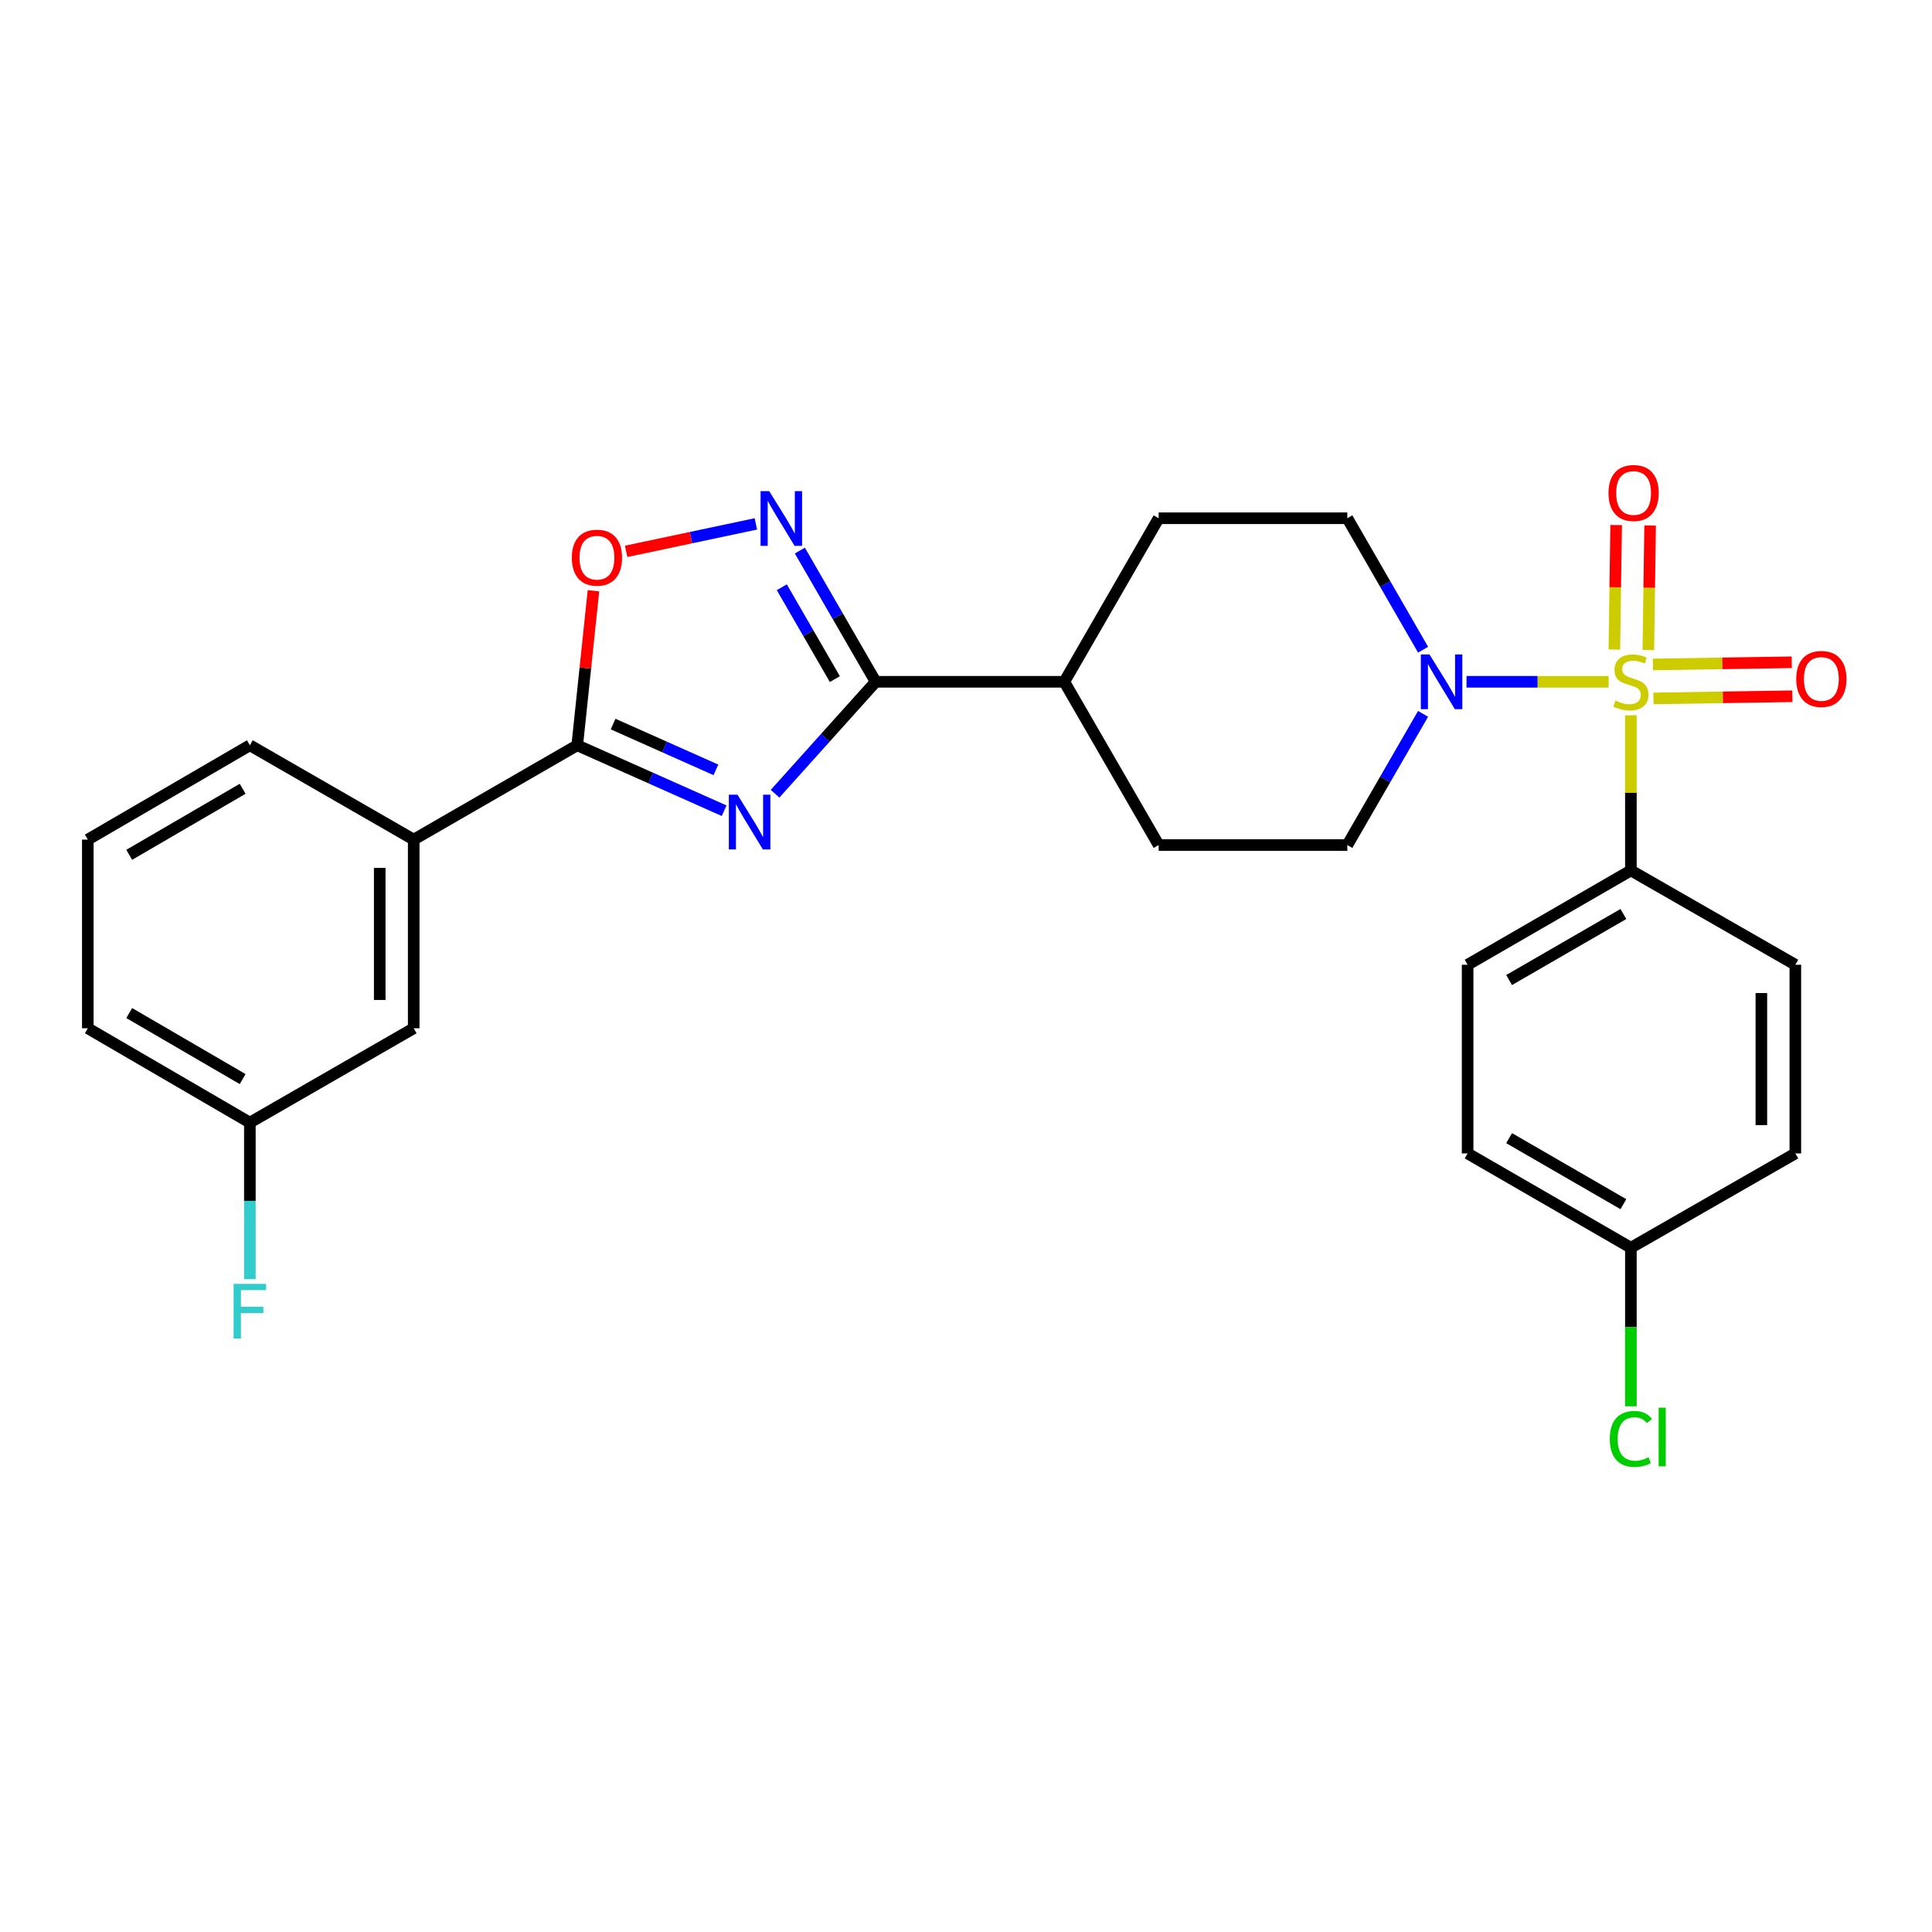 <?xml version='1.0' encoding='iso-8859-1'?>
<svg version='1.1' baseProfile='full'
              xmlns='http://www.w3.org/2000/svg'
                      xmlns:rdkit='http://www.rdkit.org/xml'
                      xmlns:xlink='http://www.w3.org/1999/xlink'
                  xml:space='preserve'
width='1000px' height='1000px' viewBox='0 0 1000 1000'>
<!-- END OF HEADER -->
<rect style='opacity:1.0;fill:#FFFFFF;stroke:none' width='1000' height='1000' x='0' y='0'> </rect>
<path class='bond-4' d='M 832.614,352.896 L 795.84,352.896' style='fill:none;fill-rule:evenodd;stroke:#CCCC00;stroke-width:6px;stroke-linecap:butt;stroke-linejoin:miter;stroke-opacity:1' />
<path class='bond-4' d='M 795.84,352.896 L 759.065,352.896' style='fill:none;fill-rule:evenodd;stroke:#0000FF;stroke-width:6px;stroke-linecap:butt;stroke-linejoin:miter;stroke-opacity:1' />
<path class='bond-6' d='M 844.144,370.217 L 844.144,410.375' style='fill:none;fill-rule:evenodd;stroke:#CCCC00;stroke-width:6px;stroke-linecap:butt;stroke-linejoin:miter;stroke-opacity:1' />
<path class='bond-6' d='M 844.144,410.375 L 844.144,450.534' style='fill:none;fill-rule:evenodd;stroke:#000000;stroke-width:6px;stroke-linecap:butt;stroke-linejoin:miter;stroke-opacity:1' />
<path class='bond-8' d='M 853.175,336.457 L 853.638,304.234' style='fill:none;fill-rule:evenodd;stroke:#CCCC00;stroke-width:6px;stroke-linecap:butt;stroke-linejoin:miter;stroke-opacity:1' />
<path class='bond-8' d='M 853.638,304.234 L 854.102,272.01' style='fill:none;fill-rule:evenodd;stroke:#FF0000;stroke-width:6px;stroke-linecap:butt;stroke-linejoin:miter;stroke-opacity:1' />
<path class='bond-8' d='M 835.589,336.204 L 836.053,303.981' style='fill:none;fill-rule:evenodd;stroke:#CCCC00;stroke-width:6px;stroke-linecap:butt;stroke-linejoin:miter;stroke-opacity:1' />
<path class='bond-8' d='M 836.053,303.981 L 836.517,271.757' style='fill:none;fill-rule:evenodd;stroke:#FF0000;stroke-width:6px;stroke-linecap:butt;stroke-linejoin:miter;stroke-opacity:1' />
<path class='bond-9' d='M 855.827,361.507 L 891.759,360.94' style='fill:none;fill-rule:evenodd;stroke:#CCCC00;stroke-width:6px;stroke-linecap:butt;stroke-linejoin:miter;stroke-opacity:1' />
<path class='bond-9' d='M 891.759,360.94 L 927.692,360.374' style='fill:none;fill-rule:evenodd;stroke:#FF0000;stroke-width:6px;stroke-linecap:butt;stroke-linejoin:miter;stroke-opacity:1' />
<path class='bond-9' d='M 855.55,343.922 L 891.482,343.355' style='fill:none;fill-rule:evenodd;stroke:#CCCC00;stroke-width:6px;stroke-linecap:butt;stroke-linejoin:miter;stroke-opacity:1' />
<path class='bond-9' d='M 891.482,343.355 L 927.414,342.789' style='fill:none;fill-rule:evenodd;stroke:#FF0000;stroke-width:6px;stroke-linecap:butt;stroke-linejoin:miter;stroke-opacity:1' />
<path class='bond-0' d='M 401.173,410.835 L 427.207,381.866' style='fill:none;fill-rule:evenodd;stroke:#0000FF;stroke-width:6px;stroke-linecap:butt;stroke-linejoin:miter;stroke-opacity:1' />
<path class='bond-0' d='M 427.207,381.866 L 453.241,352.896' style='fill:none;fill-rule:evenodd;stroke:#000000;stroke-width:6px;stroke-linecap:butt;stroke-linejoin:miter;stroke-opacity:1' />
<path class='bond-2' d='M 374.811,419.629 L 336.794,402.692' style='fill:none;fill-rule:evenodd;stroke:#0000FF;stroke-width:6px;stroke-linecap:butt;stroke-linejoin:miter;stroke-opacity:1' />
<path class='bond-2' d='M 336.794,402.692 L 298.777,385.755' style='fill:none;fill-rule:evenodd;stroke:#000000;stroke-width:6px;stroke-linecap:butt;stroke-linejoin:miter;stroke-opacity:1' />
<path class='bond-2' d='M 370.563,398.483 L 343.951,386.627' style='fill:none;fill-rule:evenodd;stroke:#0000FF;stroke-width:6px;stroke-linecap:butt;stroke-linejoin:miter;stroke-opacity:1' />
<path class='bond-2' d='M 343.951,386.627 L 317.34,374.771' style='fill:none;fill-rule:evenodd;stroke:#000000;stroke-width:6px;stroke-linecap:butt;stroke-linejoin:miter;stroke-opacity:1' />
<path class='bond-1' d='M 453.241,352.896 L 550.888,352.896' style='fill:none;fill-rule:evenodd;stroke:#000000;stroke-width:6px;stroke-linecap:butt;stroke-linejoin:miter;stroke-opacity:1' />
<path class='bond-3' d='M 453.241,352.896 L 433.624,318.938' style='fill:none;fill-rule:evenodd;stroke:#000000;stroke-width:6px;stroke-linecap:butt;stroke-linejoin:miter;stroke-opacity:1' />
<path class='bond-3' d='M 433.624,318.938 L 414.007,284.98' style='fill:none;fill-rule:evenodd;stroke:#0000FF;stroke-width:6px;stroke-linecap:butt;stroke-linejoin:miter;stroke-opacity:1' />
<path class='bond-3' d='M 432.127,351.506 L 418.395,327.736' style='fill:none;fill-rule:evenodd;stroke:#000000;stroke-width:6px;stroke-linecap:butt;stroke-linejoin:miter;stroke-opacity:1' />
<path class='bond-3' d='M 418.395,327.736 L 404.663,303.965' style='fill:none;fill-rule:evenodd;stroke:#0000FF;stroke-width:6px;stroke-linecap:butt;stroke-linejoin:miter;stroke-opacity:1' />
<path class='bond-7' d='M 298.777,385.755 L 214.134,434.578' style='fill:none;fill-rule:evenodd;stroke:#000000;stroke-width:6px;stroke-linecap:butt;stroke-linejoin:miter;stroke-opacity:1' />
<path class='bond-29' d='M 298.777,385.755 L 302.975,345.767' style='fill:none;fill-rule:evenodd;stroke:#000000;stroke-width:6px;stroke-linecap:butt;stroke-linejoin:miter;stroke-opacity:1' />
<path class='bond-29' d='M 302.975,345.767 L 307.172,305.779' style='fill:none;fill-rule:evenodd;stroke:#FF0000;stroke-width:6px;stroke-linecap:butt;stroke-linejoin:miter;stroke-opacity:1' />
<path class='bond-5' d='M 391.238,271.169 L 357.659,278.275' style='fill:none;fill-rule:evenodd;stroke:#0000FF;stroke-width:6px;stroke-linecap:butt;stroke-linejoin:miter;stroke-opacity:1' />
<path class='bond-5' d='M 357.659,278.275 L 324.08,285.38' style='fill:none;fill-rule:evenodd;stroke:#FF0000;stroke-width:6px;stroke-linecap:butt;stroke-linejoin:miter;stroke-opacity:1' />
<path class='bond-11' d='M 736.578,369.495 L 716.974,403.444' style='fill:none;fill-rule:evenodd;stroke:#0000FF;stroke-width:6px;stroke-linecap:butt;stroke-linejoin:miter;stroke-opacity:1' />
<path class='bond-11' d='M 716.974,403.444 L 697.37,437.392' style='fill:none;fill-rule:evenodd;stroke:#000000;stroke-width:6px;stroke-linecap:butt;stroke-linejoin:miter;stroke-opacity:1' />
<path class='bond-12' d='M 736.594,336.293 L 716.982,302.268' style='fill:none;fill-rule:evenodd;stroke:#0000FF;stroke-width:6px;stroke-linecap:butt;stroke-linejoin:miter;stroke-opacity:1' />
<path class='bond-12' d='M 716.982,302.268 L 697.37,268.243' style='fill:none;fill-rule:evenodd;stroke:#000000;stroke-width:6px;stroke-linecap:butt;stroke-linejoin:miter;stroke-opacity:1' />
<path class='bond-16' d='M 844.144,450.534 L 759.638,499.358' style='fill:none;fill-rule:evenodd;stroke:#000000;stroke-width:6px;stroke-linecap:butt;stroke-linejoin:miter;stroke-opacity:1' />
<path class='bond-16' d='M 840.266,473.086 L 781.112,507.262' style='fill:none;fill-rule:evenodd;stroke:#000000;stroke-width:6px;stroke-linecap:butt;stroke-linejoin:miter;stroke-opacity:1' />
<path class='bond-17' d='M 844.144,450.534 L 929.265,499.358' style='fill:none;fill-rule:evenodd;stroke:#000000;stroke-width:6px;stroke-linecap:butt;stroke-linejoin:miter;stroke-opacity:1' />
<path class='bond-13' d='M 214.134,434.578 L 214.134,532.226' style='fill:none;fill-rule:evenodd;stroke:#000000;stroke-width:6px;stroke-linecap:butt;stroke-linejoin:miter;stroke-opacity:1' />
<path class='bond-13' d='M 196.547,449.226 L 196.547,517.579' style='fill:none;fill-rule:evenodd;stroke:#000000;stroke-width:6px;stroke-linecap:butt;stroke-linejoin:miter;stroke-opacity:1' />
<path class='bond-24' d='M 214.134,434.578 L 129.326,385.755' style='fill:none;fill-rule:evenodd;stroke:#000000;stroke-width:6px;stroke-linecap:butt;stroke-linejoin:miter;stroke-opacity:1' />
<path class='bond-10' d='M 550.888,352.896 L 599.722,268.243' style='fill:none;fill-rule:evenodd;stroke:#000000;stroke-width:6px;stroke-linecap:butt;stroke-linejoin:miter;stroke-opacity:1' />
<path class='bond-28' d='M 550.888,352.896 L 599.722,437.392' style='fill:none;fill-rule:evenodd;stroke:#000000;stroke-width:6px;stroke-linecap:butt;stroke-linejoin:miter;stroke-opacity:1' />
<path class='bond-14' d='M 697.37,437.392 L 599.722,437.392' style='fill:none;fill-rule:evenodd;stroke:#000000;stroke-width:6px;stroke-linecap:butt;stroke-linejoin:miter;stroke-opacity:1' />
<path class='bond-15' d='M 697.37,268.243 L 599.722,268.243' style='fill:none;fill-rule:evenodd;stroke:#000000;stroke-width:6px;stroke-linecap:butt;stroke-linejoin:miter;stroke-opacity:1' />
<path class='bond-18' d='M 214.134,532.226 L 129.326,581.059' style='fill:none;fill-rule:evenodd;stroke:#000000;stroke-width:6px;stroke-linecap:butt;stroke-linejoin:miter;stroke-opacity:1' />
<path class='bond-21' d='M 759.638,499.358 L 759.638,597.005' style='fill:none;fill-rule:evenodd;stroke:#000000;stroke-width:6px;stroke-linecap:butt;stroke-linejoin:miter;stroke-opacity:1' />
<path class='bond-20' d='M 929.265,499.358 L 929.265,597.005' style='fill:none;fill-rule:evenodd;stroke:#000000;stroke-width:6px;stroke-linecap:butt;stroke-linejoin:miter;stroke-opacity:1' />
<path class='bond-20' d='M 911.678,514.005 L 911.678,582.358' style='fill:none;fill-rule:evenodd;stroke:#000000;stroke-width:6px;stroke-linecap:butt;stroke-linejoin:miter;stroke-opacity:1' />
<path class='bond-22' d='M 129.326,581.059 L 129.326,621.573' style='fill:none;fill-rule:evenodd;stroke:#000000;stroke-width:6px;stroke-linecap:butt;stroke-linejoin:miter;stroke-opacity:1' />
<path class='bond-22' d='M 129.326,621.573 L 129.326,662.087' style='fill:none;fill-rule:evenodd;stroke:#33CCCC;stroke-width:6px;stroke-linecap:butt;stroke-linejoin:miter;stroke-opacity:1' />
<path class='bond-30' d='M 129.326,581.059 L 45.455,532.226' style='fill:none;fill-rule:evenodd;stroke:#000000;stroke-width:6px;stroke-linecap:butt;stroke-linejoin:miter;stroke-opacity:1' />
<path class='bond-30' d='M 125.594,558.536 L 66.885,524.352' style='fill:none;fill-rule:evenodd;stroke:#000000;stroke-width:6px;stroke-linecap:butt;stroke-linejoin:miter;stroke-opacity:1' />
<path class='bond-19' d='M 844.144,645.829 L 929.265,597.005' style='fill:none;fill-rule:evenodd;stroke:#000000;stroke-width:6px;stroke-linecap:butt;stroke-linejoin:miter;stroke-opacity:1' />
<path class='bond-23' d='M 844.144,645.829 L 844.144,686.859' style='fill:none;fill-rule:evenodd;stroke:#000000;stroke-width:6px;stroke-linecap:butt;stroke-linejoin:miter;stroke-opacity:1' />
<path class='bond-23' d='M 844.144,686.859 L 844.144,727.89' style='fill:none;fill-rule:evenodd;stroke:#00CC00;stroke-width:6px;stroke-linecap:butt;stroke-linejoin:miter;stroke-opacity:1' />
<path class='bond-27' d='M 844.144,645.829 L 759.638,597.005' style='fill:none;fill-rule:evenodd;stroke:#000000;stroke-width:6px;stroke-linecap:butt;stroke-linejoin:miter;stroke-opacity:1' />
<path class='bond-27' d='M 840.266,623.277 L 781.112,589.1' style='fill:none;fill-rule:evenodd;stroke:#000000;stroke-width:6px;stroke-linecap:butt;stroke-linejoin:miter;stroke-opacity:1' />
<path class='bond-25' d='M 129.326,385.755 L 45.455,434.578' style='fill:none;fill-rule:evenodd;stroke:#000000;stroke-width:6px;stroke-linecap:butt;stroke-linejoin:miter;stroke-opacity:1' />
<path class='bond-25' d='M 125.593,408.278 L 66.883,442.454' style='fill:none;fill-rule:evenodd;stroke:#000000;stroke-width:6px;stroke-linecap:butt;stroke-linejoin:miter;stroke-opacity:1' />
<path class='bond-26' d='M 45.455,434.578 L 45.455,532.226' style='fill:none;fill-rule:evenodd;stroke:#000000;stroke-width:6px;stroke-linecap:butt;stroke-linejoin:miter;stroke-opacity:1' />
<path  class='atom-0' d='M 836.144 362.616
Q 836.464 362.736, 837.784 363.296
Q 839.104 363.856, 840.544 364.216
Q 842.024 364.536, 843.464 364.536
Q 846.144 364.536, 847.704 363.256
Q 849.264 361.936, 849.264 359.656
Q 849.264 358.096, 848.464 357.136
Q 847.704 356.176, 846.504 355.656
Q 845.304 355.136, 843.304 354.536
Q 840.784 353.776, 839.264 353.056
Q 837.784 352.336, 836.704 350.816
Q 835.664 349.296, 835.664 346.736
Q 835.664 343.176, 838.064 340.976
Q 840.504 338.776, 845.304 338.776
Q 848.584 338.776, 852.304 340.336
L 851.384 343.416
Q 847.984 342.016, 845.424 342.016
Q 842.664 342.016, 841.144 343.176
Q 839.624 344.296, 839.664 346.256
Q 839.664 347.776, 840.424 348.696
Q 841.224 349.616, 842.344 350.136
Q 843.504 350.656, 845.424 351.256
Q 847.984 352.056, 849.504 352.856
Q 851.024 353.656, 852.104 355.296
Q 853.224 356.896, 853.224 359.656
Q 853.224 363.576, 850.584 365.696
Q 847.984 367.776, 843.624 367.776
Q 841.104 367.776, 839.184 367.216
Q 837.304 366.696, 835.064 365.776
L 836.144 362.616
' fill='#CCCC00'/>
<path  class='atom-1' d='M 381.733 411.342
L 391.013 426.342
Q 391.933 427.822, 393.413 430.502
Q 394.893 433.182, 394.973 433.342
L 394.973 411.342
L 398.733 411.342
L 398.733 439.662
L 394.853 439.662
L 384.893 423.262
Q 383.733 421.342, 382.493 419.142
Q 381.293 416.942, 380.933 416.262
L 380.933 439.662
L 377.253 439.662
L 377.253 411.342
L 381.733 411.342
' fill='#0000FF'/>
<path  class='atom-4' d='M 398.157 254.22
L 407.437 269.22
Q 408.357 270.7, 409.837 273.38
Q 411.317 276.06, 411.397 276.22
L 411.397 254.22
L 415.157 254.22
L 415.157 282.54
L 411.277 282.54
L 401.317 266.14
Q 400.157 264.22, 398.917 262.02
Q 397.717 259.82, 397.357 259.14
L 397.357 282.54
L 393.677 282.54
L 393.677 254.22
L 398.157 254.22
' fill='#0000FF'/>
<path  class='atom-5' d='M 739.904 338.736
L 749.184 353.736
Q 750.104 355.216, 751.584 357.896
Q 753.064 360.576, 753.144 360.736
L 753.144 338.736
L 756.904 338.736
L 756.904 367.056
L 753.024 367.056
L 743.064 350.656
Q 741.904 348.736, 740.664 346.536
Q 739.464 344.336, 739.104 343.656
L 739.104 367.056
L 735.424 367.056
L 735.424 338.736
L 739.904 338.736
' fill='#0000FF'/>
<path  class='atom-6' d='M 295.978 288.656
Q 295.978 281.856, 299.338 278.056
Q 302.698 274.256, 308.978 274.256
Q 315.258 274.256, 318.618 278.056
Q 321.978 281.856, 321.978 288.656
Q 321.978 295.536, 318.578 299.456
Q 315.178 303.336, 308.978 303.336
Q 302.738 303.336, 299.338 299.456
Q 295.978 295.576, 295.978 288.656
M 308.978 300.136
Q 313.298 300.136, 315.618 297.256
Q 317.978 294.336, 317.978 288.656
Q 317.978 283.096, 315.618 280.296
Q 313.298 277.456, 308.978 277.456
Q 304.658 277.456, 302.298 280.256
Q 299.978 283.056, 299.978 288.656
Q 299.978 294.376, 302.298 297.256
Q 304.658 300.136, 308.978 300.136
' fill='#FF0000'/>
<path  class='atom-9' d='M 832.551 255.172
Q 832.551 248.372, 835.911 244.572
Q 839.271 240.772, 845.551 240.772
Q 851.831 240.772, 855.191 244.572
Q 858.551 248.372, 858.551 255.172
Q 858.551 262.052, 855.151 265.972
Q 851.751 269.852, 845.551 269.852
Q 839.311 269.852, 835.911 265.972
Q 832.551 262.092, 832.551 255.172
M 845.551 266.652
Q 849.871 266.652, 852.191 263.772
Q 854.551 260.852, 854.551 255.172
Q 854.551 249.612, 852.191 246.812
Q 849.871 243.972, 845.551 243.972
Q 841.231 243.972, 838.871 246.772
Q 836.551 249.572, 836.551 255.172
Q 836.551 260.892, 838.871 263.772
Q 841.231 266.652, 845.551 266.652
' fill='#FF0000'/>
<path  class='atom-10' d='M 929.729 351.423
Q 929.729 344.623, 933.089 340.823
Q 936.449 337.023, 942.729 337.023
Q 949.009 337.023, 952.369 340.823
Q 955.729 344.623, 955.729 351.423
Q 955.729 358.303, 952.329 362.223
Q 948.929 366.103, 942.729 366.103
Q 936.489 366.103, 933.089 362.223
Q 929.729 358.343, 929.729 351.423
M 942.729 362.903
Q 947.049 362.903, 949.369 360.023
Q 951.729 357.103, 951.729 351.423
Q 951.729 345.863, 949.369 343.063
Q 947.049 340.223, 942.729 340.223
Q 938.409 340.223, 936.049 343.023
Q 933.729 345.823, 933.729 351.423
Q 933.729 357.143, 936.049 360.023
Q 938.409 362.903, 942.729 362.903
' fill='#FF0000'/>
<path  class='atom-23' d='M 120.906 664.527
L 137.746 664.527
L 137.746 667.767
L 124.706 667.767
L 124.706 676.367
L 136.306 676.367
L 136.306 679.647
L 124.706 679.647
L 124.706 692.847
L 120.906 692.847
L 120.906 664.527
' fill='#33CCCC'/>
<path  class='atom-24' d='M 833.224 744.779
Q 833.224 737.739, 836.504 734.059
Q 839.824 730.339, 846.104 730.339
Q 851.944 730.339, 855.064 734.459
L 852.424 736.619
Q 850.144 733.619, 846.104 733.619
Q 841.824 733.619, 839.544 736.499
Q 837.304 739.339, 837.304 744.779
Q 837.304 750.379, 839.624 753.259
Q 841.984 756.139, 846.544 756.139
Q 849.664 756.139, 853.304 754.259
L 854.424 757.259
Q 852.944 758.219, 850.704 758.779
Q 848.464 759.339, 845.984 759.339
Q 839.824 759.339, 836.504 755.579
Q 833.224 751.819, 833.224 744.779
' fill='#00CC00'/>
<path  class='atom-24' d='M 858.504 728.619
L 862.184 728.619
L 862.184 758.979
L 858.504 758.979
L 858.504 728.619
' fill='#00CC00'/>
</svg>
